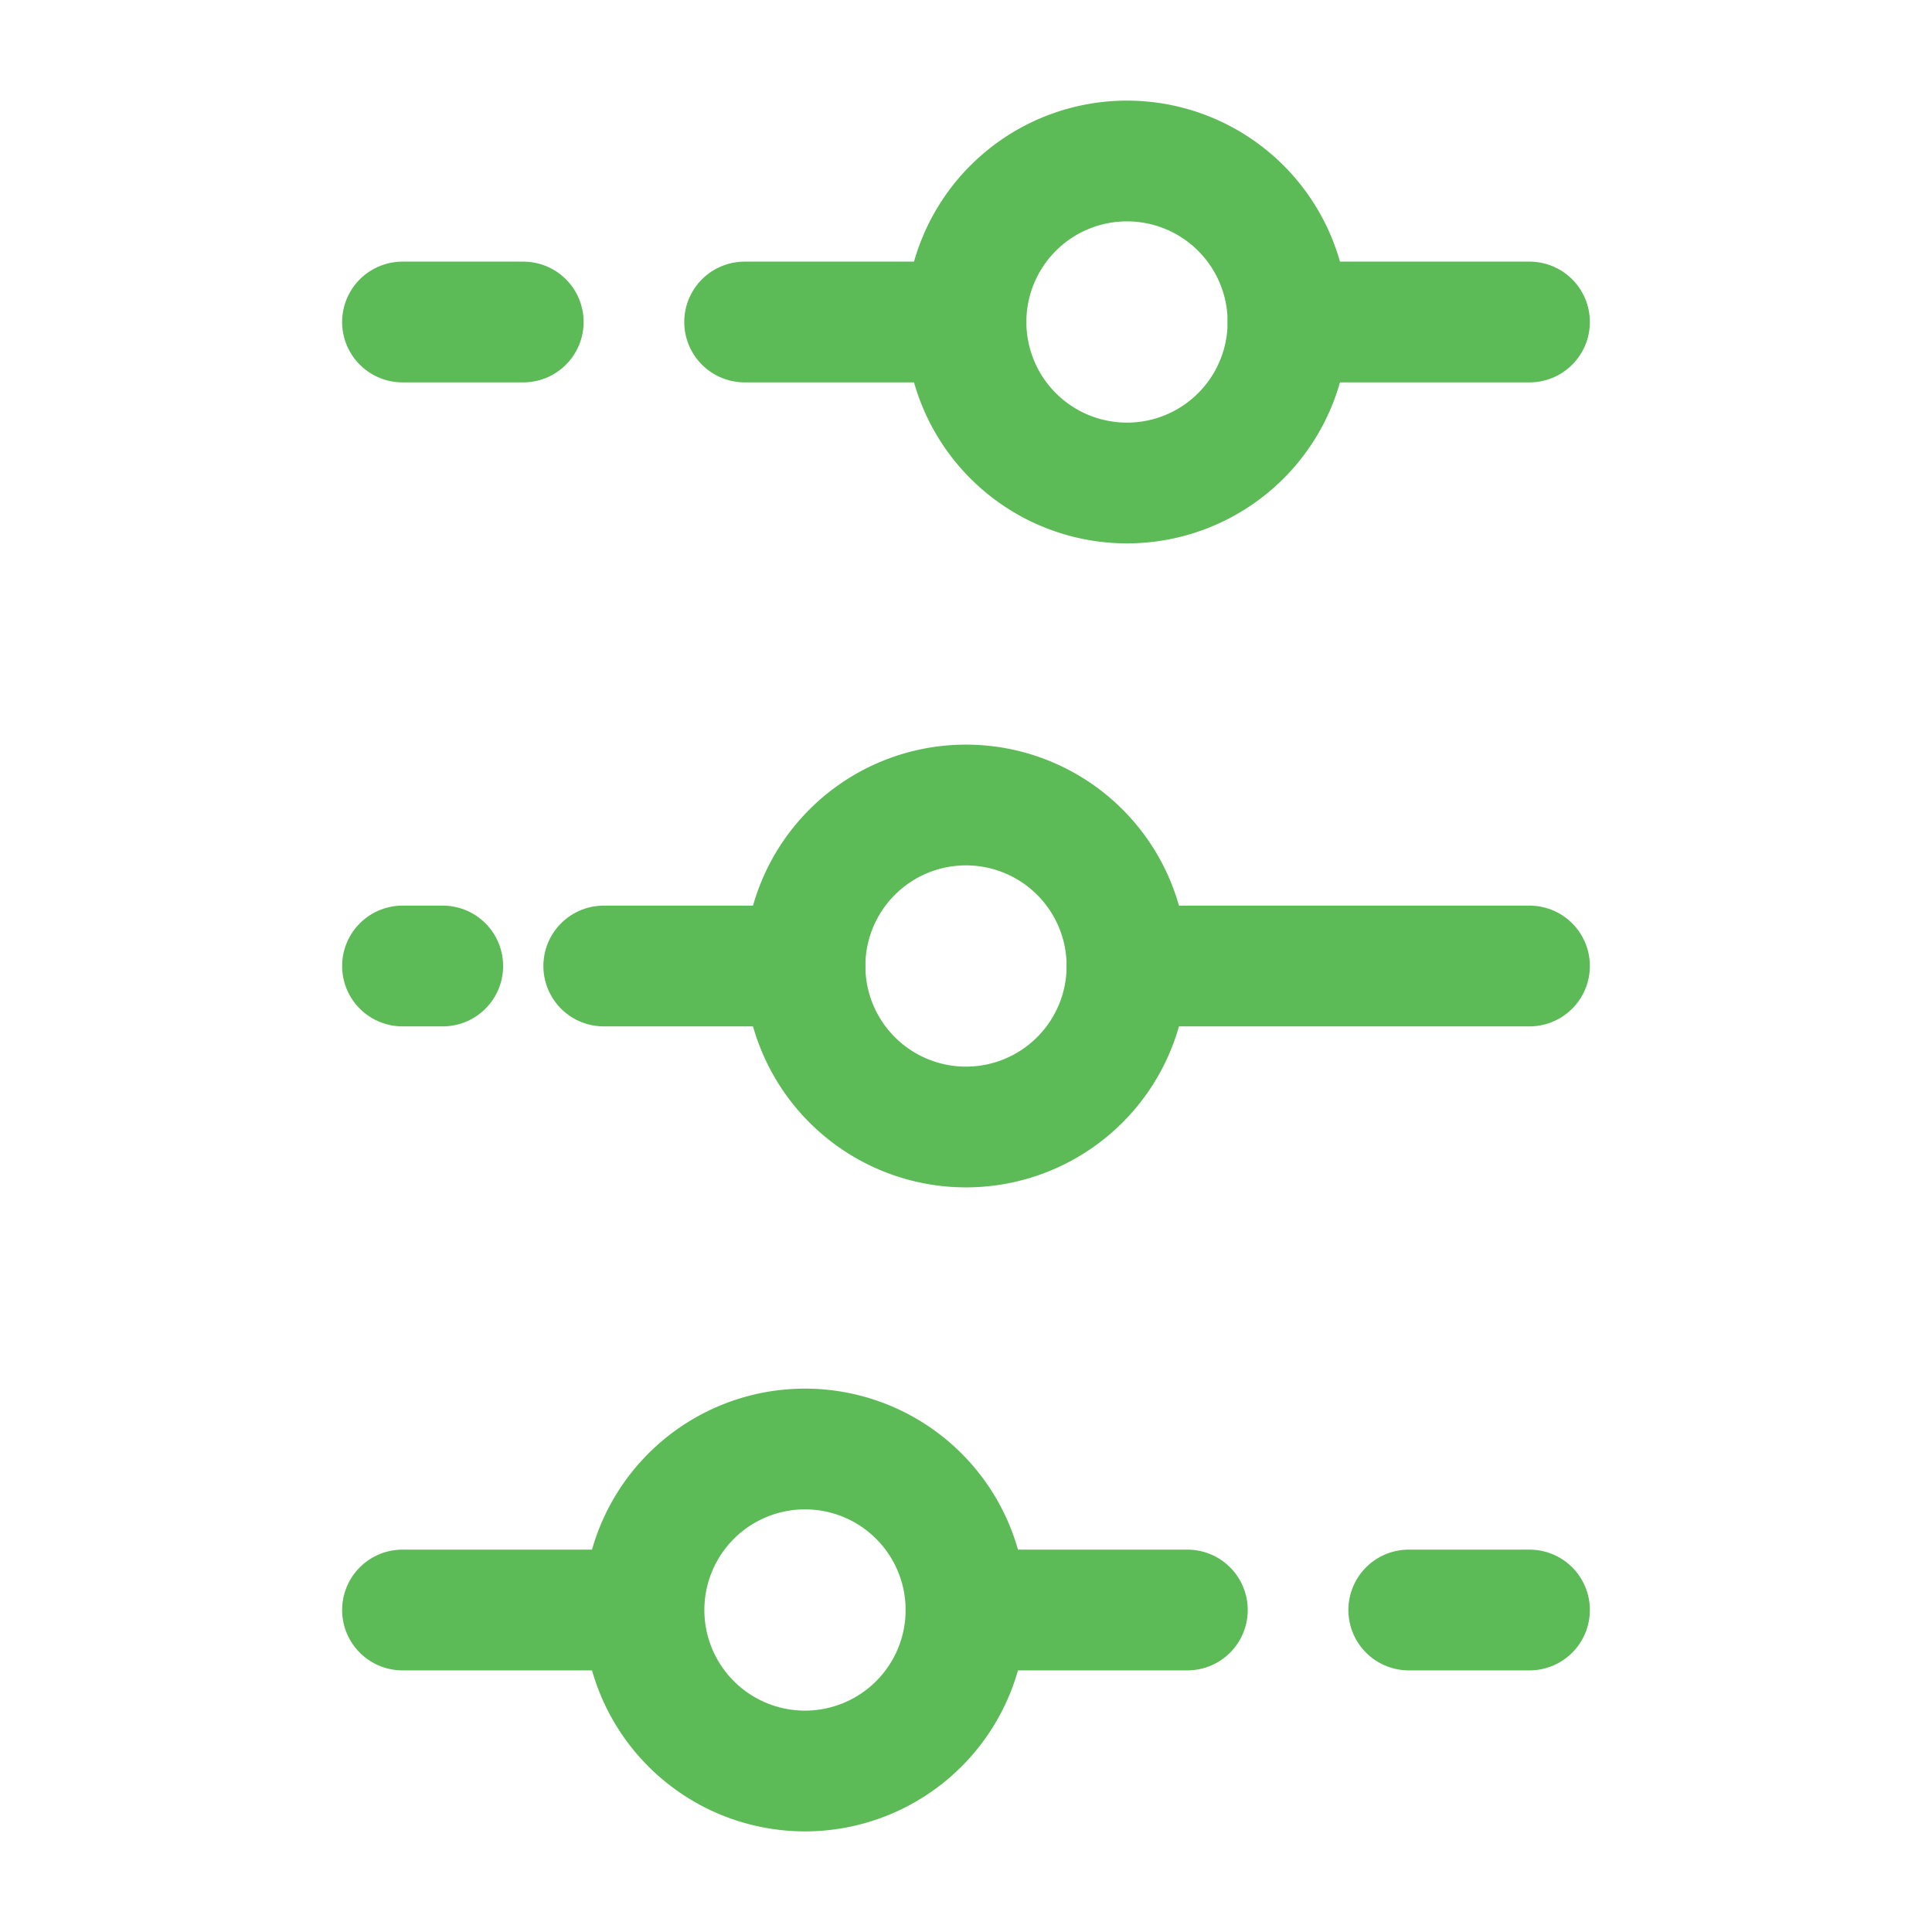 <svg xmlns="http://www.w3.org/2000/svg" width="800" height="800" viewBox="0 0 24 24" fill="none"><g stroke="#5CBB56" stroke-width="1.5"><path d="M12 14a2 2 0 1 1 0-4 2 2 0 0 1 0 4Zm2-8a2 2 0 1 1 0-4 2 2 0 0 1 0 4Zm-4 16a2 2 0 1 0 0-4 2 2 0 0 0 0 4Z"/><path d="M17.5 20H19m-7 0h2.75M6.5 4H5m7 0H9.25M19 12h-5m5-8h-3M5 20h2.667M10 12H7.5m-2 0H5" stroke-linecap="round"/></g></svg>